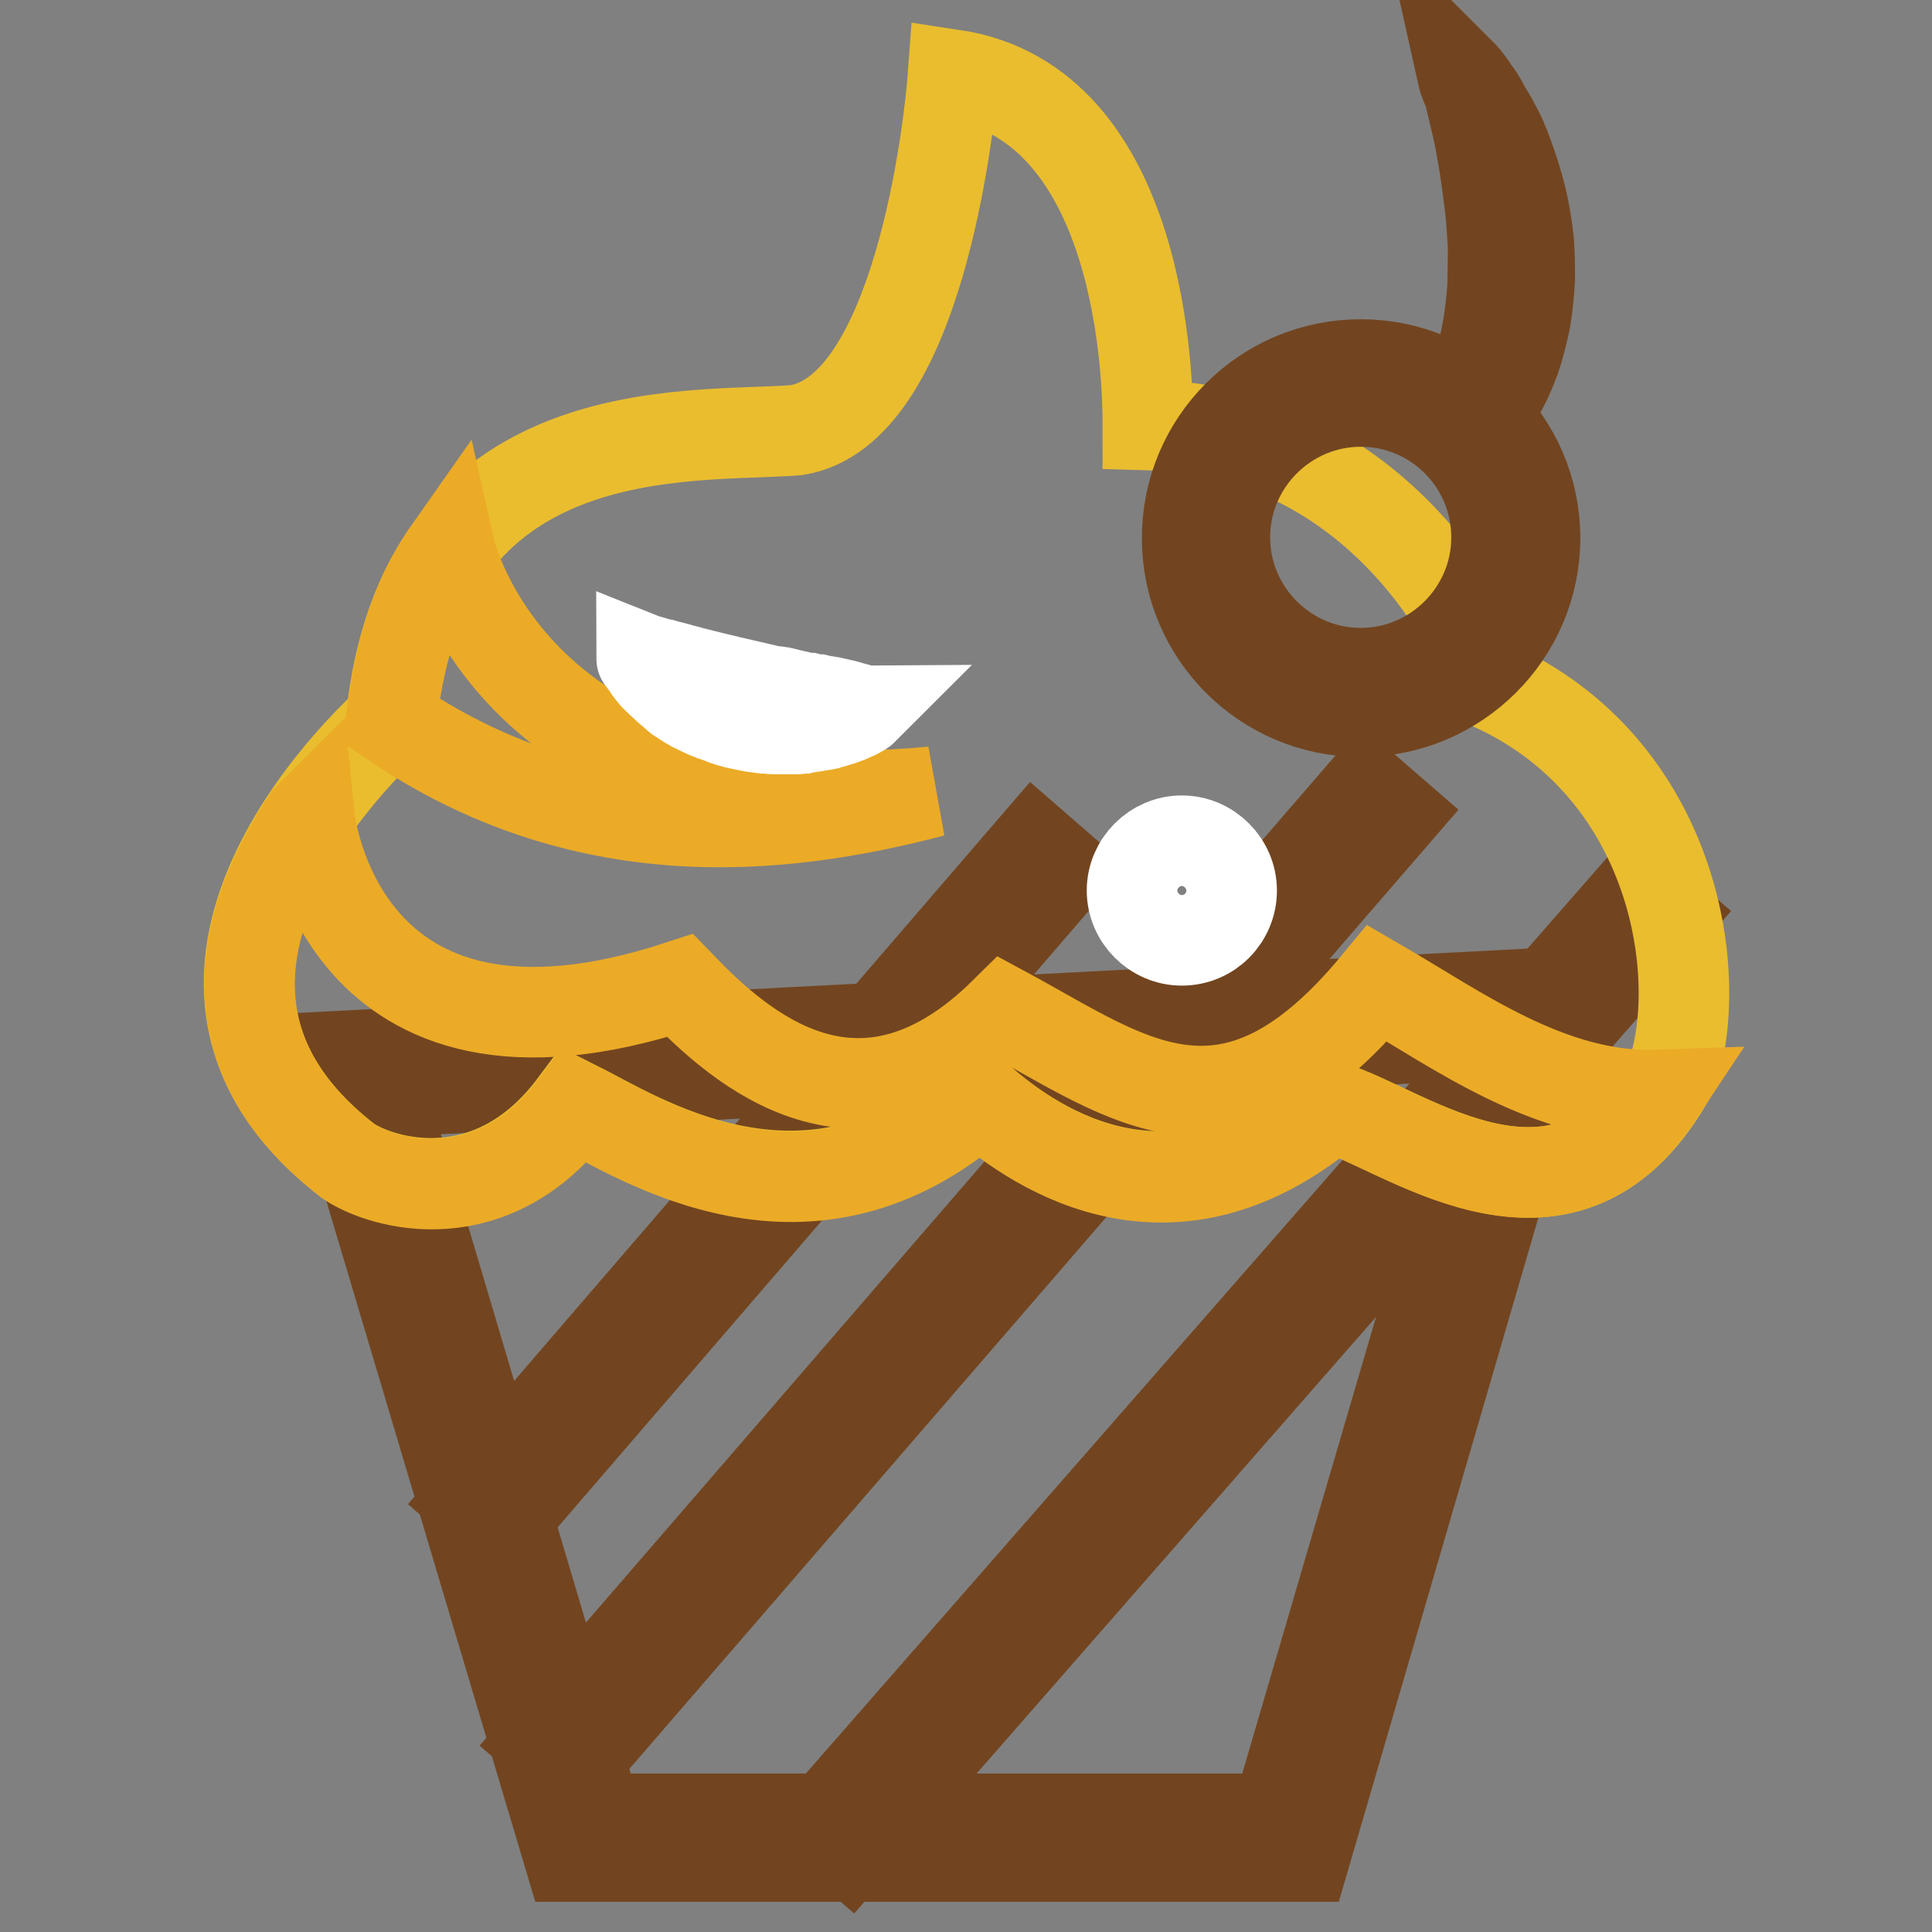 <?xml version="1.0" encoding="utf-8"?>
<!-- Svg Vector Icons : http://www.onlinewebfonts.com/icon -->
<!DOCTYPE svg PUBLIC "-//W3C//DTD SVG 1.1//EN" "http://www.w3.org/Graphics/SVG/1.1/DTD/svg11.dtd">
<svg version="1.1" xmlns="http://www.w3.org/2000/svg" xmlns:xlink="http://www.w3.org/1999/xlink" x="0px" y="0px" viewBox="0 0 256 256" enable-background="new 0 0 256 256" xml:space="preserve">
<rect x="0" y="0" width="256" height="256" fill="#808080" stroke="none"/>
<g> <path stroke-width="12" fill-opacity="0" stroke="#724520"  d="M172.9,246H75.4L43.8,140l162.5-8.5L172.9,246z M79.1,241h90l30.5-104.1l-149.1,7.8L79.1,241z"/> <path stroke-width="12" fill-opacity="0" stroke="#724520"  d="M137.1,112.1l3.8,3.3L66.3,202l-3.8-3.3L137.1,112.1z M181,104.6l3.8,3.3L75.8,234l-3.8-3.3L181,104.6z  M217.1,118l3.8,3.3L112.6,245.1l-3.8-3.3L217.1,118z"/> <path stroke-width="12" fill-opacity="0" stroke="#eabd2f"  d="M51.8,95.5c0,0-38.2,33.2-5.7,58.3c4.6,3.1,19.1,7.2,30-7.4c8.6,4.3,31,19.3,53.6-0.8 c5.8,5.1,24.5,19.8,46.6,1c9.7,2.7,31.7,20.8,45.4-4.7c4.2-13.3,0-40.2-24-51.1c-0.5-3.7-13.4-33.7-45.6-34.5 c0-5.4-0.5-42.6-25.8-46.4c-0.5,6.9-4.7,44.6-20.8,47.1C91.2,58.1,56,54.6,51.8,95.5L51.8,95.5z"/> <path stroke-width="12" fill-opacity="0" stroke="#ebab27"  d="M219.7,145.1c-14.2,0.5-26.5-8.6-37.2-14.8c-19.6,23.8-33,12.6-49.3,3.8c-19.3,19.1-35.2,4.7-43.1-3.5 c-45.4,14.9-49.1-22.3-49.1-22.3l-0.2,0.2c-8,12-14.4,30.2,5.4,45.4c4.6,3.1,19.1,7.2,30-7.4c8.6,4.3,31,19.3,53.6-0.8 c5.8,5.1,24.5,19.8,46.6,1C185.5,149.2,206,165.8,219.7,145.1L219.7,145.1z M59.6,72.8c0,0,8.4,37.5,64,32.1 c-20.5,5.4-46.5,7.9-71.8-9.4C52.9,87.6,54.4,80.2,59.6,72.8z"/> <path stroke-width="12" fill-opacity="0" stroke="#ffffff"  d="M85,87.2c0,0,0.5,0.2,1.3,0.4c0.4,0.1,0.9,0.3,1.5,0.4c0.6,0.2,1.2,0.3,1.9,0.5c0.3,0.1,0.7,0.2,1.1,0.3 c0.4,0.1,0.7,0.2,1.1,0.3c0.8,0.2,1.6,0.4,2.4,0.6c0.8,0.2,1.7,0.4,2.5,0.6c0.9,0.2,1.7,0.4,2.6,0.6c0.4,0.1,0.9,0.2,1.3,0.3 c0.4,0.1,0.9,0.2,1.3,0.3c0.2,0.1,0.4,0.1,0.7,0.1s0.4,0.1,0.7,0.1c0.4,0.1,0.9,0.2,1.3,0.3l1.3,0.3c0.4,0.1,0.8,0.2,1.2,0.2 c0.4,0.1,0.8,0.2,1.2,0.2c0.4,0.1,0.7,0.2,1.1,0.2c0.7,0.1,1.4,0.3,1.9,0.4c0.6,0.1,1.1,0.3,1.5,0.4c0.4,0.1,0.8,0.2,1,0.3 c0.2,0.1,0.4,0.1,0.4,0.1s-0.1,0.1-0.3,0.2c-0.2,0.1-0.5,0.3-1,0.5c-0.4,0.2-0.9,0.4-1.5,0.6c-0.6,0.2-1.3,0.4-2,0.6 c-0.4,0.1-0.8,0.1-1.2,0.2c-0.4,0.1-0.8,0.1-1.3,0.2c-0.2,0-0.4,0-0.7,0.1c-0.2,0-0.5,0.1-0.7,0.1c-0.2,0-0.5,0-0.7,0 c-0.2,0-0.5,0-0.7,0c-0.5,0-1,0-1.5,0c-0.5,0-1-0.1-1.5-0.1l-1.5-0.2c-0.5-0.1-1-0.2-1.5-0.3c-1-0.2-2-0.5-2.9-0.9 c-1-0.3-1.9-0.7-2.7-1.1c-0.9-0.4-1.7-0.9-2.4-1.4c-0.2-0.1-0.4-0.2-0.5-0.4c-0.2-0.1-0.4-0.3-0.5-0.4c-0.3-0.3-0.7-0.5-0.9-0.8 c-0.6-0.5-1.1-1-1.5-1.4c-0.4-0.5-0.8-0.9-1-1.3c-0.3-0.4-0.5-0.7-0.6-0.9C85,87.3,85,87.2,85,87.2L85,87.2z M156.6,124.6 c-3.6,0-6.6-3-6.6-6.6c0-3.6,3-6.6,6.6-6.6c3.6,0,6.6,3,6.6,6.6C163.2,121.6,160.3,124.6,156.6,124.6z M156.6,116.4 c-0.9,0-1.6,0.7-1.6,1.6c0,0.9,0.7,1.6,1.6,1.6c0.9,0,1.6-0.7,1.6-1.6C158.2,117.1,157.5,116.4,156.6,116.4z"/> <path stroke-width="12" fill-opacity="0" stroke="#724520"  d="M180.3,94.3c-12.7,0-23-10.3-23-23c0-12.7,10.3-23,23-23c12.7,0,23.1,10.3,23.1,23 C203.4,84,193,94.3,180.3,94.3z M180.3,53.2c-9.9,0-18,8.1-18,18s8.1,18,18,18c9.9,0,18-8.1,18-18S190.3,53.2,180.3,53.2 L180.3,53.2z"/> <path stroke-width="12" fill-opacity="0" stroke="#724520"  d="M193.8,10c0,0,0,0,0.1,0.1c0.1,0.1,0.2,0.2,0.3,0.4c0.3,0.3,0.7,0.8,1.1,1.5c0.5,0.6,1,1.4,1.5,2.4 c0.3,0.5,0.6,1,0.9,1.5c0.3,0.6,0.6,1.1,0.9,1.7c0.6,1.2,1.1,2.6,1.6,4c0.5,1.5,1,3,1.4,4.7c0.4,1.7,0.7,3.4,0.9,5.2 c0.2,1.8,0.2,3.6,0.2,5.5c-0.1,1.8-0.3,3.7-0.6,5.5c-0.4,1.8-0.8,3.5-1.4,5.2c-0.6,1.6-1.3,3.2-2.1,4.5c-0.8,1.4-1.6,2.6-2.5,3.7 c-0.4,0.6-0.9,1-1.3,1.5c-0.2,0.2-0.4,0.5-0.6,0.7c-0.1,0.1-0.2,0.2-0.3,0.3l-0.3,0.3c-0.4,0.4-0.8,0.8-1.1,1.1 c-0.4,0.3-0.7,0.6-1,0.9c-0.3,0.3-0.6,0.5-0.8,0.7c-0.3,0.2-0.5,0.3-0.6,0.5c-0.4,0.2-0.5,0.4-0.5,0.4s0.1-0.2,0.3-0.6 c0.1-0.2,0.2-0.4,0.4-0.7c0.1-0.3,0.3-0.6,0.5-0.9c0.2-0.3,0.4-0.7,0.6-1.1c0.2-0.4,0.5-0.8,0.7-1.3s0.5-1,0.8-1.5 c0.3-0.5,0.5-1.1,0.8-1.7c0.5-1.2,1-2.4,1.5-3.8c0.5-1.4,0.9-2.8,1.3-4.3c0.4-1.5,0.7-3.1,0.9-4.7c0.2-1.6,0.4-3.2,0.4-4.9 s0.1-3.3,0-4.9c-0.1-1.6-0.2-3.2-0.4-4.8c-0.2-1.6-0.4-3.1-0.6-4.5c-0.2-1.4-0.5-2.8-0.7-4.1c-0.3-1.3-0.5-2.4-0.8-3.5 c-0.2-1-0.5-1.9-0.6-2.7C194,10.9,193.8,10,193.8,10z"/></g>
</svg>